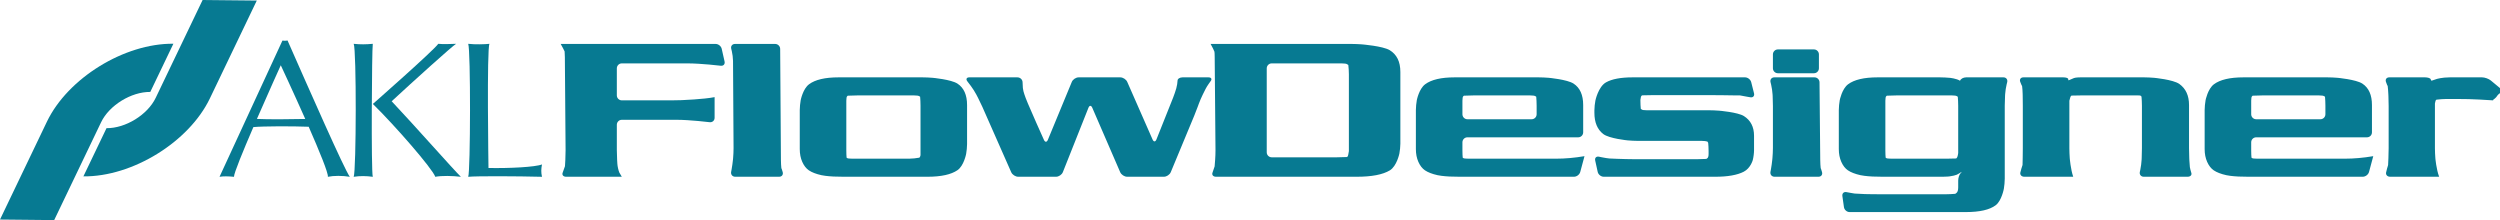 ﻿<?xml version="1.0" encoding="utf-8"?>
<!DOCTYPE svg PUBLIC "-//W3C//DTD SVG 1.1//EN" "http://www.w3.org/Graphics/SVG/1.1/DTD/svg11.dtd">
<svg xmlns="http://www.w3.org/2000/svg" xmlns:xlink="http://www.w3.org/1999/xlink" version="1.1" baseProfile="full" width="685.038" height="60.311" viewBox="0 0 685.04 60.31" enable-background="new 0 0 685.04 60.31" xml:space="preserve">
	<path fill="#077A92" fill-opacity="1" fill-rule="evenodd" stroke-width="0.2" stroke-linejoin="round" d="M 198.544,16.848C 198.708,17.577 198.234,18.102 197.491,18.013C 197.491,18.013 192.098,17.368 188.36,17.368L 170.383,17.368C 169.634,17.368 169.022,17.98 169.022,18.73L 169.022,26.135C 169.022,26.886 169.634,27.497 170.383,27.497L 184.022,27.497C 184.772,27.497 185.995,27.474 186.743,27.444C 186.743,27.444 192.886,27.205 195.812,26.614L 195.812,32.285C 195.812,33.036 195.203,33.573 194.46,33.484C 194.46,33.484 189.048,32.825 185.383,32.825L 170.383,32.825C 169.634,32.825 169.022,33.437 169.022,34.187L 169.022,41.13C 169.022,41.88 169.058,43.104 169.103,43.85L 169.164,44.858C 169.208,45.604 169.457,46.703 169.716,47.299L 170.384,48.431L 155.109,48.431C 154.36,48.431 153.941,47.932 154.176,47.325C 154.412,46.715 154.696,45.92 154.807,45.557L 154.826,45.268L 154.91,43.84C 154.955,43.095 154.986,41.871 154.98,41.12L 154.781,15.675C 154.775,14.925 154.746,14.247 154.715,14.097C 154.568,13.755 154.21,13.068 153.64,12.041L 196.101,12.041C 196.849,12.041 197.597,12.639 197.761,13.368L 198.544,16.848 Z M 214.462,47.13C 214.682,47.845 214.25,48.431 213.502,48.431L 201.455,48.431C 200.707,48.431 200.206,47.829 200.343,47.093L 200.465,46.446C 200.602,45.709 200.772,44.497 200.844,43.751L 200.886,43.299C 200.958,42.553 201.011,41.332 201.007,40.581L 200.86,16.674C 200.856,15.924 200.704,14.716 200.524,13.992L 200.368,13.361C 200.187,12.636 200.653,12.041 201.401,12.041L 212.409,12.041C 213.157,12.041 213.775,12.653 213.78,13.403L 213.986,43.852C 213.991,44.602 214.044,45.599 214.103,46.07L 214.212,46.323L 214.462,47.13 Z M 252.237,42.53C 252.111,43.163 251.871,43.212 251.871,43.212C 251.136,43.357 249.923,43.479 249.175,43.479L 233.551,43.479C 232.777,43.479 232.308,43.425 232.146,43.318L 231.984,43.21C 231.94,42.867 231.904,41.974 231.904,41.224L 231.904,27.608C 231.904,26.923 231.983,26.51 232.145,26.365L 232.307,26.22C 232.988,26.18 234.159,26.147 234.907,26.147L 250.487,26.147C 251.223,26.147 251.698,26.22 251.914,26.365L 252.13,26.51C 252.189,27.113 252.237,28.22 252.237,28.97L 252.237,41.934C 252.237,41.99 252.237,42.187 252.237,42.53 Z M 264.993,28.785C 264.993,26.018 264.118,24.062 262.369,22.916C 260.62,21.769 255.502,21.314 255.502,21.314C 254.755,21.249 253.534,21.195 252.785,21.195L 229.777,21.195C 226.08,21.195 223.385,21.828 221.69,23.092C 219.995,24.358 219.404,27.448 219.404,27.448C 219.263,28.182 219.148,29.397 219.148,30.147L 219.148,40.841C 219.148,42.164 219.378,43.336 219.838,44.368C 220.297,45.395 220.896,46.164 221.636,46.67C 222.465,47.229 223.61,47.672 225.071,47.998C 226.369,48.286 228.417,48.373 228.417,48.373C 229.165,48.406 230.389,48.431 231.138,48.431L 254.146,48.431C 257.879,48.431 260.62,47.829 262.369,46.629C 264.118,45.428 264.737,42.178 264.737,42.178C 264.878,41.444 264.993,40.23 264.993,39.479L 264.993,28.785 Z M 299.297,29.514C 299,28.827 298.53,28.834 298.253,29.528L 291.243,47.165C 290.967,47.861 290.128,48.431 289.379,48.431L 278.999,48.431C 278.25,48.431 277.391,47.871 277.088,47.187L 269.175,29.263C 268.872,28.578 268.342,27.474 267.996,26.81L 267.52,25.894C 267.174,25.23 266.521,24.198 266.069,23.603L 265.063,22.278C 264.609,21.683 264.852,21.195 265.6,21.195L 278.783,21.195C 279.533,21.195 280.169,21.781 280.198,22.496C 280.229,23.211 280.265,23.938 280.28,24.107C 280.296,24.278 280.368,24.681 280.442,25.003C 280.517,25.324 280.793,26.161 281.055,26.862C 281.055,26.862 281.705,28.597 283.959,33.638L 286.054,38.33C 286.36,39.013 286.845,39.008 287.131,38.316L 293.69,22.451C 293.976,21.76 294.823,21.195 295.572,21.195L 306.975,21.195C 307.724,21.195 308.583,21.755 308.884,22.44L 315.827,38.236C 316.128,38.921 316.602,38.912 316.879,38.217L 321.466,26.719C 321.743,26.025 322.127,24.895 322.319,24.212C 322.512,23.53 322.669,22.571 322.669,22.081C 322.669,21.593 323.281,21.195 324.03,21.195L 331.127,21.195C 331.877,21.195 332.167,21.638 331.776,22.177L 331.217,22.956C 330.838,23.495 330.549,23.966 330.351,24.363L 329.553,25.962C 329.219,26.63 328.737,27.755 328.483,28.459L 328.244,29.12C 327.989,29.823 327.546,30.965 327.259,31.657L 320.81,47.175C 320.522,47.866 319.675,48.431 318.925,48.431L 308.854,48.431C 308.106,48.431 307.249,47.869 306.951,47.182L 299.297,29.514 Z M 369.291,42.888L 369.001,43.031C 368.28,43.071 367.076,43.104 366.328,43.104L 348.468,43.104C 347.72,43.104 347.107,42.492 347.107,41.742L 347.107,18.73C 347.107,17.98 347.72,17.368 348.468,17.368L 367.607,17.368C 368.421,17.368 368.937,17.45 369.155,17.61L 369.462,17.809C 369.547,18.473 369.616,19.626 369.616,20.377L 369.616,41.432C 369.471,42.333 369.363,42.816 369.291,42.888 Z M 383.723,19.746C 383.723,18.304 383.474,17.089 382.978,16.095C 382.481,15.105 381.755,14.323 380.799,13.746C 378.904,12.611 373.115,12.149 373.115,12.149C 372.37,12.09 371.146,12.041 370.398,12.041L 331.725,12.041C 332.284,13.068 332.634,13.755 332.779,14.167C 332.809,14.247 332.839,14.925 332.845,15.675L 333.064,41.12C 333.07,41.871 333.027,43.093 332.966,43.84L 332.851,45.268L 332.833,45.576C 332.728,45.927 332.46,46.715 332.238,47.325C 332.015,47.932 332.446,48.431 333.194,48.431L 371.758,48.431C 375.873,48.431 378.895,47.85 380.826,46.689C 382.757,45.526 383.454,42.061 383.454,42.061C 383.602,41.327 383.723,40.115 383.723,39.364L 383.723,19.746 Z M 402.089,32.675C 401.34,32.675 400.728,32.063 400.728,31.312L 400.728,27.61C 400.728,26.923 400.808,26.51 400.97,26.365L 401.131,26.22C 401.813,26.18 402.984,26.147 403.732,26.147L 419.313,26.147C 420.049,26.147 420.522,26.22 420.738,26.365L 420.954,26.51C 421.014,27.116 421.062,28.222 421.062,28.973L 421.062,31.312C 421.062,32.063 420.45,32.675 419.701,32.675L 402.089,32.675 Z M 426.469,43.479L 402.377,43.479C 401.602,43.479 401.133,43.425 400.97,43.318L 400.809,43.21C 400.764,42.867 400.728,41.974 400.728,41.224L 400.728,38.989C 400.728,38.239 401.34,37.627 402.089,37.627L 432.456,37.627C 433.205,37.627 433.817,37.015 433.817,36.264L 433.817,28.776C 433.817,26.013 432.942,24.062 431.193,22.914C 429.444,21.769 424.327,21.314 424.327,21.314C 423.58,21.249 422.358,21.195 421.609,21.195L 398.601,21.195C 394.905,21.195 392.21,21.828 390.514,23.092C 388.819,24.358 388.228,27.448 388.228,27.448C 388.088,28.182 387.973,29.397 387.973,30.147L 387.973,40.841C 387.973,42.164 388.202,43.336 388.662,44.368C 389.121,45.395 389.72,46.164 390.46,46.67C 391.291,47.229 392.436,47.672 393.897,47.998C 395.194,48.286 397.243,48.373 397.243,48.373C 397.991,48.406 399.215,48.431 399.964,48.431L 431.298,48.431C 432.047,48.431 432.818,47.84 433.013,47.116L 434.176,42.792C 431.435,43.252 428.865,43.479 426.469,43.479 Z M 480.63,25.565C 480.813,26.292 480.359,26.782 479.622,26.656L 478.644,26.487C 477.907,26.36 477.075,26.208 476.797,26.147L 476.546,26.147C 476.238,26.147 476.011,26.147 475.868,26.147L 472.188,26.093C 471.439,26.081 470.214,26.072 469.465,26.072L 452.593,26.072C 451.844,26.072 450.671,26.093 449.986,26.121L 449.834,26.22C 449.679,26.32 449.567,26.703 449.496,27.371L 449.496,27.526C 449.496,28.276 449.545,29.31 449.604,29.826L 449.82,29.969C 449.947,30.131 450.416,30.213 451.229,30.213L 468.298,30.213C 469.047,30.213 470.27,30.262 471.015,30.323C 471.015,30.323 476.189,30.745 477.87,31.81C 479.713,32.982 480.635,34.778 480.635,37.198L 480.635,41.196C 480.635,41.946 480.476,43.149 480.284,43.873C 480.284,43.873 479.697,46.075 477.821,47.05C 476.034,47.969 473.429,48.431 470.004,48.431L 439.448,48.431C 438.699,48.431 437.955,47.834 437.794,47.102L 437.109,43.986C 436.947,43.255 437.415,42.781 438.149,42.935L 438.918,43.095C 439.652,43.249 440.598,43.397 441.022,43.428C 441.447,43.456 442.406,43.498 443.155,43.519L 445.549,43.589C 446.298,43.611 447.522,43.629 448.272,43.629L 464.896,43.629C 465.645,43.629 466.837,43.592 467.546,43.547L 467.8,43.383C 468.053,43.221 468.18,42.823 468.18,42.187L 468.18,41.374C 468.18,40.624 468.13,39.617 468.069,39.135L 467.853,38.787C 467.635,38.736 467.415,38.689 467.19,38.654C 466.964,38.619 466.653,38.6 466.254,38.6L 448.735,38.6C 447.986,38.6 446.764,38.541 446.019,38.469C 446.019,38.469 440.952,37.976 439.327,36.729C 437.702,35.481 436.891,33.54 436.891,30.9L 436.891,30.229C 436.891,29.479 437.015,28.267 437.168,27.535C 437.168,27.535 437.946,23.79 440.057,22.576C 441.681,21.657 444.118,21.195 447.367,21.195L 478.167,21.195C 478.916,21.195 479.678,21.788 479.861,22.515L 480.63,25.565 Z M 498.413,18.707C 498.413,19.457 497.8,20.069 497.051,20.069L 487.169,20.069C 486.419,20.069 485.807,19.457 485.807,18.707L 485.807,14.904C 485.807,14.154 486.419,13.541 487.169,13.541L 497.051,13.541C 497.8,13.541 498.413,14.154 498.413,14.904L 498.413,18.707 Z M 499.254,47.13C 499.475,47.845 499.044,48.431 498.294,48.431L 486.247,48.431C 485.498,48.431 484.998,47.829 485.135,47.093L 485.257,46.441C 485.395,45.705 485.564,44.492 485.636,43.747L 485.678,43.289C 485.75,42.544 485.807,41.322 485.807,40.572L 485.807,29.054C 485.807,28.304 485.775,27.08 485.737,26.332L 485.713,25.884C 485.675,25.137 485.498,23.928 485.321,23.202L 485.154,22.517C 484.977,21.79 485.444,21.195 486.193,21.195L 497.202,21.195C 497.951,21.195 498.569,21.807 498.576,22.555L 498.775,43.85C 498.782,44.598 498.836,45.594 498.896,46.066L 499.004,46.319L 499.254,47.13 Z M 536.119,43.318L 536.046,43.425C 535.415,43.456 534.287,43.479 533.538,43.479L 518.273,43.479C 517.497,43.479 517.025,43.425 516.864,43.318L 516.702,43.21C 516.657,42.867 516.62,41.974 516.62,41.224L 516.62,27.608C 516.62,26.923 516.702,26.51 516.864,26.365L 517.025,26.22C 517.711,26.18 518.885,26.147 519.634,26.147L 534.899,26.147C 535.568,26.147 536.015,26.22 536.241,26.365L 536.465,26.51C 536.528,27.113 536.578,28.22 536.578,28.97L 536.578,41.934C 536.47,42.75 536.315,43.21 536.119,43.318 Z M 538.741,21.195C 537.992,21.195 537.246,21.615 537.082,22.126L 537.082,22.126C 536.125,21.507 534.299,21.328 534.299,21.328C 533.553,21.256 532.332,21.195 531.583,21.195L 514.495,21.195C 510.798,21.195 508.101,21.828 506.406,23.092C 504.711,24.358 504.12,27.448 504.12,27.448C 503.979,28.182 503.864,29.397 503.864,30.147L 503.864,40.841C 503.864,42.164 504.094,43.336 504.554,44.368C 505.013,45.395 505.613,46.164 506.354,46.67C 507.182,47.229 508.329,47.672 509.79,47.998C 511.086,48.286 513.135,48.373 513.135,48.373C 513.883,48.406 515.107,48.431 515.856,48.431L 532.376,48.431C 533.438,48.431 534.245,48.328 534.245,48.328C 534.988,48.235 535.863,48.028 536.19,47.871C 536.517,47.714 537.034,47.414 537.339,47.203C 537.644,46.992 537.598,47.114 537.236,47.472C 536.873,47.831 536.578,48.736 536.578,49.487L 536.578,51.332C 536.578,52.111 536.421,52.621 536.104,52.865L 535.767,53.111C 535.021,53.177 533.8,53.233 533.051,53.233L 515.652,53.233C 514.903,53.233 513.679,53.224 512.93,53.212L 510.993,53.179C 510.244,53.168 509.021,53.104 508.276,53.041L 508.169,53.032C 507.662,52.947 507.285,52.884 507.032,52.842C 506.418,52.736 505.982,52.645 505.982,52.645C 505.25,52.493 504.735,52.975 504.839,53.717L 505.271,56.762C 505.375,57.503 506.073,58.11 506.822,58.11L 538.703,58.11C 542.471,58.11 545.186,57.487 546.846,56.242C 548.503,54.994 549.093,51.698 549.093,51.698C 549.226,50.962 549.334,49.747 549.334,48.996L 549.334,28.979C 549.334,28.229 549.37,27.005 549.415,26.26L 549.443,25.776C 549.487,25.031 549.674,23.826 549.857,23.099L 550.004,22.515C 550.187,21.788 549.725,21.195 548.976,21.195L 538.741,21.195 Z M 600.468,47.404C 600.651,47.969 600.189,48.431 599.439,48.431L 587.421,48.431C 586.671,48.431 586.189,47.834 586.349,47.102L 586.483,46.485C 586.642,45.754 586.8,44.544 586.835,43.796L 586.859,43.294C 586.894,42.546 586.922,41.322 586.922,40.572L 586.922,28.97C 586.922,28.22 586.87,27.092 586.805,26.463L 586.573,26.229C 586.5,26.172 586.284,26.147 585.926,26.147L 570.179,26.147C 569.43,26.147 568.288,26.168 567.641,26.191L 567.498,26.281C 567.353,26.445 567.201,26.886 567.039,27.608L 567.039,40.624C 567.039,41.374 567.087,42.596 567.146,43.343C 567.146,43.343 567.39,46.41 568.096,48.431L 554.688,48.431C 553.939,48.431 553.454,47.902 553.61,47.254C 553.766,46.605 554.025,45.719 554.208,45.21L 554.252,43.294C 554.269,42.546 554.283,41.322 554.283,40.572L 554.283,29.054C 554.283,28.304 554.269,27.08 554.253,26.332L 554.239,25.722C 554.222,24.975 554.153,24.011 554.086,23.579L 553.906,23.251L 553.588,22.459C 553.31,21.765 553.695,21.195 554.444,21.195L 565.356,21.195C 566.105,21.195 566.718,21.396 566.718,21.645C 566.718,21.894 566.79,22.048 566.879,21.992C 566.968,21.938 567.61,21.664 568.305,21.387C 568.305,21.387 568.783,21.195 570.047,21.195L 587.528,21.195C 588.277,21.195 589.499,21.251 590.245,21.319C 590.245,21.319 595.478,21.8 597.176,23.007C 598.944,24.273 599.828,26.196 599.828,28.776L 599.828,40.572C 599.828,41.322 599.856,42.546 599.891,43.294L 599.914,43.85C 599.95,44.598 600.013,45.472 600.057,45.791C 600.102,46.112 600.287,46.837 600.468,47.404 Z M 618.227,32.675C 617.477,32.675 616.865,32.063 616.865,31.312L 616.865,27.61C 616.865,26.923 616.944,26.51 617.106,26.365L 617.268,26.22C 617.95,26.18 619.12,26.147 619.87,26.147L 635.449,26.147C 636.185,26.147 636.659,26.22 636.875,26.365L 637.09,26.51C 637.149,27.116 637.198,28.222 637.198,28.973L 637.198,31.312C 637.198,32.063 636.586,32.675 635.836,32.675L 618.227,32.675 Z M 642.605,43.479L 618.516,43.479C 617.739,43.479 617.27,43.425 617.108,43.318L 616.947,43.21C 616.902,42.867 616.865,41.974 616.865,41.224L 616.865,38.989C 616.865,38.239 617.477,37.627 618.227,37.627L 648.591,37.627C 649.342,37.627 649.954,37.015 649.954,36.264L 649.954,28.776C 649.954,26.013 649.079,24.062 647.33,22.914C 645.581,21.769 640.462,21.314 640.462,21.314C 639.717,21.249 638.495,21.195 637.745,21.195L 614.738,21.195C 611.043,21.195 608.346,21.828 606.651,23.092C 604.956,24.358 604.365,27.448 604.365,27.448C 604.224,28.182 604.109,29.397 604.109,30.147L 604.109,40.841C 604.109,42.164 604.339,43.336 604.799,44.368C 605.258,45.395 605.859,46.164 606.597,46.67C 607.427,47.229 608.574,47.672 610.034,47.998C 611.331,48.286 613.38,48.373 613.38,48.373C 614.128,48.406 615.352,48.431 616.103,48.431L 647.433,48.431C 648.184,48.431 648.955,47.84 649.15,47.116L 650.312,42.792C 647.571,43.252 645.002,43.479 642.605,43.479 Z M 685.038,24.14C 685.615,24.618 685.542,25.294 684.879,25.638C 684.879,25.638 684.682,25.741 684.412,26.065C 684.124,26.515 683.854,26.829 683.604,27.012C 683.296,27.19 683.144,27.354 683.144,27.498L 679.371,27.277C 678.623,27.232 677.399,27.186 676.651,27.17L 675.671,27.15C 674.923,27.134 673.699,27.122 672.949,27.122L 670.353,27.122C 669.602,27.122 668.384,27.207 667.643,27.31C 667.643,27.31 667.432,27.34 667.343,27.772C 667.307,27.917 667.263,28.114 667.209,28.367L 667.209,40.633C 667.209,41.383 667.263,42.605 667.326,43.35C 667.326,43.35 667.593,46.431 668.367,48.431L 654.934,48.431C 654.183,48.431 653.689,47.902 653.83,47.254C 653.973,46.605 654.209,45.726 654.357,45.301L 654.378,45.21L 654.465,43.294C 654.5,42.546 654.528,41.322 654.528,40.572L 654.528,29.054C 654.528,28.304 654.5,27.08 654.467,26.332L 654.439,25.722C 654.406,24.975 654.327,24.002 654.263,23.561L 654.095,23.251L 653.804,22.47C 653.542,21.769 653.94,21.195 654.69,21.195L 664.489,21.195C 665.239,21.195 665.931,21.415 666.027,21.687C 666.123,21.957 666.24,22.151 666.285,22.121C 666.329,22.09 666.951,21.879 667.664,21.652C 667.664,21.652 669.106,21.195 671.289,21.195L 680.126,21.195C 680.876,21.195 681.959,21.587 682.536,22.065L 685.038,24.14 Z "/>
	<path fill="#077A92" fill-opacity="1" fill-rule="evenodd" stroke-width="0.2" stroke-linejoin="miter" d="M 29.184,35.121C 34.403,35.175 40.437,31.456 42.662,26.814L 55.518,-6.10352e-005L 70.365,0.153L 57.509,26.968C 51.786,38.903 36.27,48.467 22.852,48.328L 29.184,35.121 Z M 41.181,25.19C 35.962,25.136 29.928,28.855 27.702,33.497L 14.846,60.311L 0,60.158L 12.856,33.343C 18.579,21.408 34.095,11.844 47.512,11.983L 41.181,25.19 Z "/>
	<path fill="#077A92" fill-opacity="1" stroke-width="0.2" stroke-linejoin="round" d="M 102.149,12.006C 100.342,12.172 98.727,12.208 96.918,12.006C 97.699,13.601 97.626,46.807 96.918,48.444C 98.68,48.177 100.321,48.2 102.149,48.444C 101.677,46.983 101.895,13.389 102.149,12.006 Z "/>
	<path fill="#077A92" fill-opacity="1" stroke-width="0.2" stroke-linejoin="round" d="M 120.094,12.006C 118.786,13.883 102.167,28.484 102.167,28.484C 108.288,34.468 118.496,46.208 119.277,48.444C 121.08,48.109 123.938,48.166 126.288,48.444C 124.442,46.686 113.646,34.444 107.325,27.744C 113.21,22.297 124.054,12.508 124.98,12.006C 123.455,12.029 121.556,12.169 120.094,12.006 Z "/>
	<path fill="#077A92" fill-opacity="1" stroke-width="0.2" stroke-linejoin="round" d="M 128.295,12.006C 130.167,12.231 133.003,12.14 134.125,12.006C 133.362,13.143 133.853,46.031 133.853,46.031C 139.429,46.145 146.697,45.79 148.511,45.053C 148.279,46.301 148.244,47.222 148.511,48.444C 141.742,48.274 130.742,48.211 128.295,48.444C 128.922,47.054 128.994,13.618 128.295,12.006 Z "/>
	<path fill="#077A92" fill-opacity="1" stroke-width="0.2" stroke-linejoin="round" d="M 60.156,48.444C 60.636,47.423 71.19,24.552 77.392,11.12C 77.856,11.199 78.292,11.179 78.794,11.101C 84.688,24.449 94.323,46.361 95.854,48.444C 93.842,48.109 91.452,48.109 89.842,48.444C 90.02,47.493 87.467,41.298 84.585,34.731C 79.99,34.553 72.111,34.568 69.429,34.823C 66.611,41.347 64.085,47.482 64.113,48.444C 62.505,48.295 61.178,48.269 60.156,48.444 Z M 76.939,17.882C 76.939,17.882 73.647,25.134 70.399,32.588C 73.344,32.734 79.597,32.698 83.644,32.597C 80.335,25.14 76.939,17.882 76.939,17.882 Z "/>
</svg>

